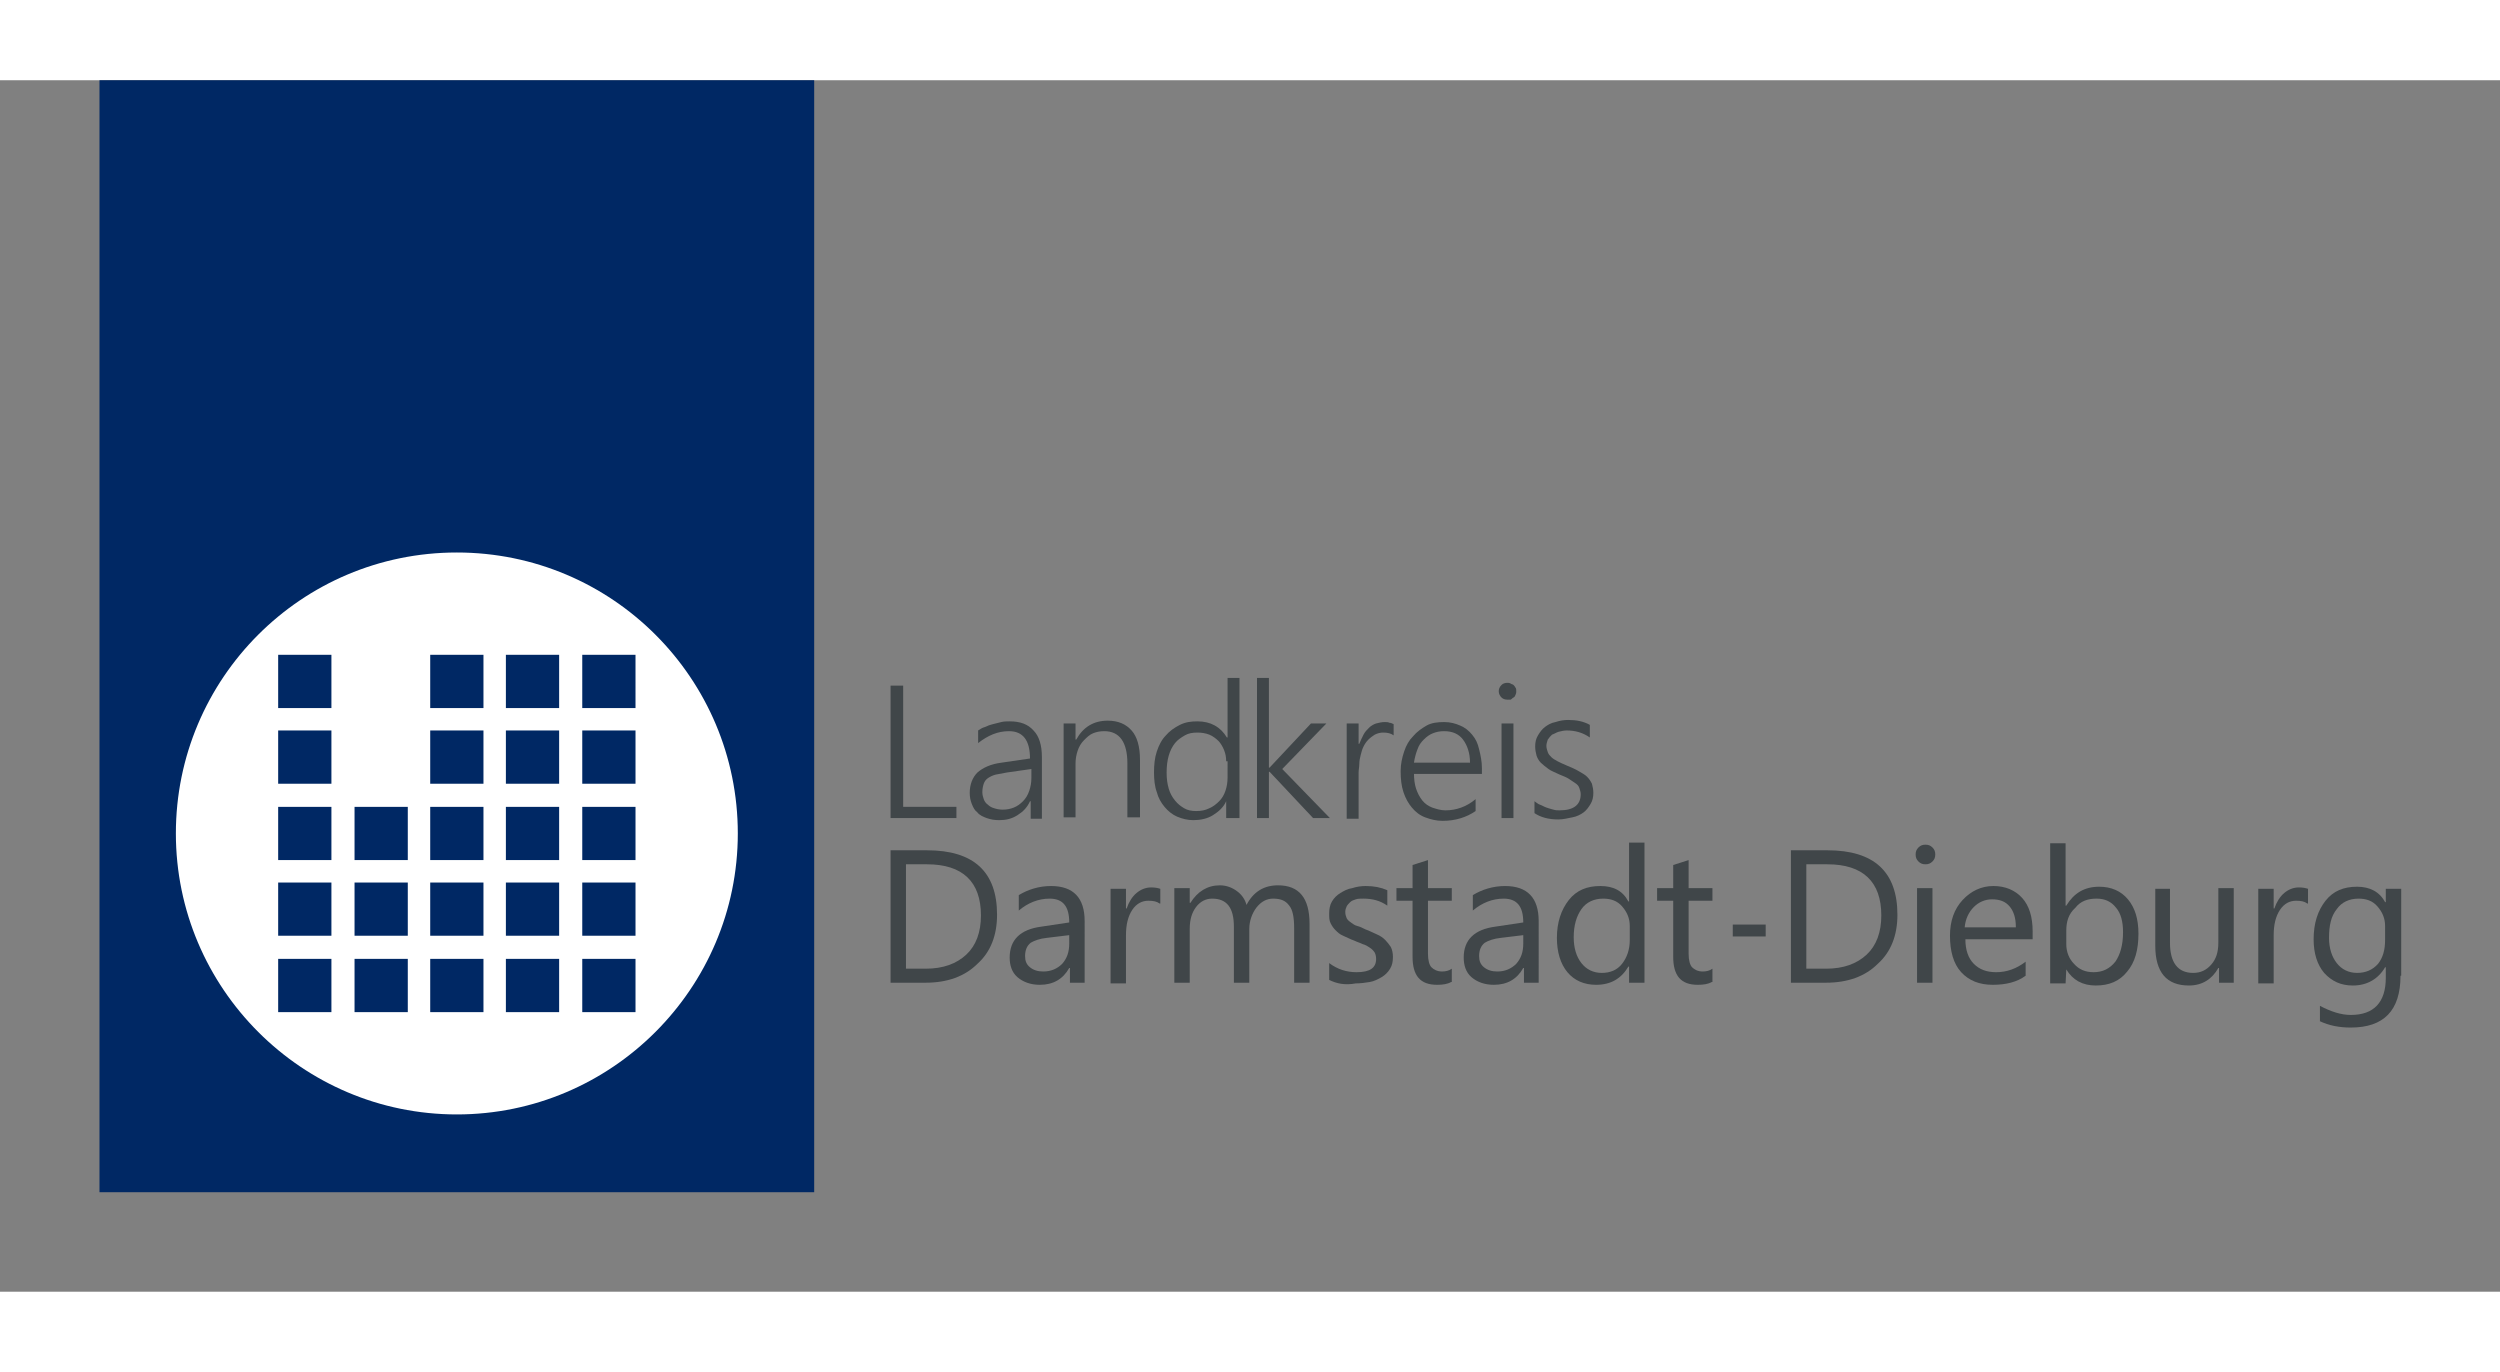 <?xml version="1.0" encoding="utf-8" standalone="no"?><!-- Generator: Adobe Illustrator 24.3.0, SVG Export Plug-In . SVG Version: 6.00 Build 0)  --><svg xmlns="http://www.w3.org/2000/svg" xmlns:xlink="http://www.w3.org/1999/xlink" height="360" id="Ebene_1" preserveAspectRatio="xMidYMid meet" style="enable-background:new 0 0 356.8 172.9;" version="1.1" viewBox="0 0 356.8 172.9" width="656" x="0px" xml:space="preserve" y="0px">
<rect x="0" y="0" width="356.8" height="172.9" fill="#808080" stroke="none"/>
<style type="text/css">
	.st0{fill:#002864;}
	.st1{fill:#FFFFFF;}
	.st2{fill:#404649;}
</style>
<rect class="st0" height="158.7" width="102" x="14.2"/>
<path class="st1" d="M65.2,67.4c-22.2,0-40.1,18-40.1,40.1s18,40.1,40.1,40.1s40.1-18,40.1-40.1S87.4,67.4,65.2,67.4z M47.3,133  h-7.6v-7.6h7.6V133z M47.3,122.1h-7.6v-7.6h7.6V122.1z M47.3,111.3h-7.6v-7.6h7.6V111.3z M47.3,100.4h-7.6v-7.6h7.6V100.4z   M47.3,89.6h-7.6V82h7.6V89.6z M58.2,133h-7.6v-7.6h7.6V133z M58.2,122.1h-7.6v-7.6h7.6V122.1z M58.2,111.3h-7.6v-7.6h7.6V111.3z   M69,133h-7.6v-7.6H69V133z M69,122.1h-7.6v-7.6H69V122.1z M69,111.3h-7.6v-7.6H69V111.3z M69,100.4h-7.6v-7.6H69V100.4z M69,89.6  h-7.6V82H69V89.6z M79.8,133h-7.6v-7.6h7.6V133z M79.8,122.1h-7.6v-7.6h7.6V122.1z M79.8,111.3h-7.6v-7.6h7.6V111.3z M79.8,100.4  h-7.6v-7.6h7.6V100.4z M79.8,89.6h-7.6V82h7.6V89.6z M90.7,133h-7.6v-7.6h7.6V133z M90.7,122.1h-7.6v-7.6h7.6V122.1z M90.7,111.3  h-7.6v-7.6h7.6V111.3z M90.7,100.4h-7.6v-7.6h7.6V100.4z M90.7,89.6h-7.6V82h7.6V89.6z"/>
<g>
	<path class="st2" d="M127.1,105.3V86.4h1.8v17.3h7.6v1.6H127.1z"/>
	<path class="st2" d="M147.1,105.3v-2.4h-0.1c-0.4,0.9-1,1.5-1.8,2c-0.8,0.5-1.6,0.7-2.6,0.7c-0.7,0-1.2-0.1-1.8-0.3   c-0.5-0.2-1-0.4-1.3-0.8c-0.4-0.3-0.6-0.7-0.8-1.2c-0.2-0.5-0.3-1-0.3-1.6c0-1.2,0.4-2.2,1.1-2.9c0.8-0.7,1.9-1.2,3.4-1.4l4.1-0.6   c0-2.6-1-3.9-3-3.9c-1.6,0-3,0.6-4.4,1.7v-1.8c0.3-0.2,0.6-0.4,1-0.5c0.4-0.2,0.7-0.3,1.1-0.4c0.4-0.1,0.8-0.2,1.2-0.3   c0.4-0.1,0.8-0.1,1.2-0.1c1.5,0,2.6,0.4,3.4,1.3c0.8,0.8,1.2,2.1,1.2,3.8v8.8H147.1z M143.7,98.8c-0.6,0.1-1.1,0.2-1.6,0.3   c-0.4,0.1-0.8,0.3-1.1,0.5c-0.3,0.2-0.5,0.5-0.6,0.8c-0.1,0.3-0.2,0.7-0.2,1.2c0,0.4,0.1,0.7,0.2,1c0.1,0.3,0.3,0.6,0.6,0.8   c0.2,0.2,0.5,0.4,0.9,0.5c0.3,0.1,0.7,0.2,1.2,0.2c0.6,0,1.1-0.1,1.6-0.3s0.9-0.5,1.3-0.9c0.4-0.4,0.7-0.9,0.9-1.5   c0.2-0.6,0.3-1.2,0.3-1.8v-1.3L143.7,98.8z"/>
	<path class="st2" d="M160.9,105.3v-7.8c0-3-1.1-4.6-3.3-4.6c-0.6,0-1.1,0.1-1.6,0.3c-0.5,0.2-0.9,0.6-1.3,1   c-0.4,0.4-0.7,0.9-0.9,1.5c-0.2,0.6-0.3,1.2-0.3,1.8v7.7h-1.7V91.8h1.7v2.3h0.1c1-1.8,2.5-2.7,4.5-2.7c1.5,0,2.6,0.5,3.4,1.4   s1.2,2.3,1.2,4.2v8.2H160.9z"/>
	<path class="st2" d="M175,105.3v-2.4H175c-0.4,0.9-1.1,1.5-1.9,2c-0.8,0.5-1.8,0.7-2.8,0.7c-0.8,0-1.6-0.2-2.3-0.5   c-0.7-0.3-1.3-0.8-1.8-1.4s-0.9-1.3-1.1-2.1c-0.3-0.8-0.4-1.8-0.4-2.8c0-1.1,0.1-2.1,0.4-3c0.3-0.9,0.7-1.7,1.3-2.3   c0.5-0.6,1.2-1.1,2-1.5c0.8-0.4,1.6-0.5,2.5-0.5c1.9,0,3.3,0.8,4.2,2.3h0.1v-8.5h1.7v20H175z M175,97.2c0-0.6-0.1-1.1-0.3-1.6   s-0.5-1-0.8-1.3s-0.8-0.7-1.3-0.9c-0.5-0.2-1.1-0.3-1.7-0.3c-0.7,0-1.3,0.1-1.8,0.4s-1,0.6-1.4,1.1c-0.4,0.5-0.7,1.1-0.9,1.8   c-0.2,0.7-0.3,1.5-0.3,2.4c0,0.9,0.1,1.6,0.3,2.3s0.5,1.2,0.9,1.7c0.4,0.5,0.8,0.8,1.3,1.1s1.1,0.4,1.7,0.4c0.7,0,1.3-0.1,1.9-0.4   c0.5-0.2,1-0.6,1.4-1c0.4-0.4,0.7-0.9,0.9-1.5c0.2-0.6,0.3-1.2,0.3-1.9V97.2z"/>
	<path class="st2" d="M187.4,105.3l-6.2-6.6h-0.1v6.6h-1.7v-20h1.7v12.8h0.1l5.9-6.3h2.2l-6.3,6.5l6.8,7H187.4z"/>
	<path class="st2" d="M198.9,93.5c-0.4-0.3-0.9-0.4-1.5-0.4c-0.4,0-0.8,0.1-1.2,0.3c-0.3,0.2-0.6,0.4-0.9,0.7   c-0.3,0.3-0.5,0.6-0.7,1c-0.2,0.4-0.3,0.8-0.4,1.2c-0.1,0.4-0.2,0.8-0.2,1.3c0,0.4-0.1,0.8-0.1,1.2v6.6h-1.7V91.8h1.7v2.9h0.1   c0.2-0.5,0.4-0.9,0.6-1.3c0.2-0.4,0.5-0.7,0.8-1c0.3-0.3,0.7-0.5,1-0.6c0.4-0.1,0.8-0.2,1.2-0.2c0.3,0,0.5,0,0.7,0.1   c0.2,0,0.4,0.1,0.6,0.2V93.5z"/>
	<path class="st2" d="M201.8,98.9c0,0.8,0.1,1.6,0.3,2.2s0.5,1.2,0.9,1.7s0.9,0.8,1.4,1c0.6,0.2,1.2,0.4,1.9,0.4   c1.5,0,3-0.5,4.3-1.6v1.7c-1.3,0.9-2.9,1.4-4.7,1.4c-0.9,0-1.7-0.2-2.5-0.5s-1.4-0.8-1.9-1.4c-0.5-0.6-0.9-1.3-1.2-2.2   c-0.3-0.9-0.4-1.9-0.4-3c0-1,0.2-1.9,0.5-2.8s0.7-1.6,1.3-2.2c0.5-0.6,1.2-1.1,1.9-1.5c0.7-0.4,1.6-0.5,2.5-0.5   c0.9,0,1.6,0.2,2.3,0.5c0.7,0.3,1.2,0.7,1.7,1.3c0.5,0.6,0.8,1.2,1,2.1c0.2,0.8,0.4,1.7,0.4,2.7v0.8H201.8z M209.8,97.4   c0-1.4-0.4-2.5-1-3.3s-1.5-1.2-2.7-1.2c-0.6,0-1.1,0.1-1.6,0.3c-0.5,0.2-0.9,0.5-1.3,0.9c-0.4,0.4-0.7,0.8-0.9,1.4   c-0.2,0.5-0.4,1.2-0.5,1.9H209.8z"/>
	<path class="st2" d="M215.1,88.4c-0.3,0-0.6-0.1-0.8-0.3s-0.4-0.5-0.4-0.9c0-0.3,0.1-0.6,0.4-0.9c0.2-0.2,0.5-0.3,0.8-0.3   c0.2,0,0.3,0,0.5,0.1c0.1,0.1,0.3,0.1,0.4,0.2c0.1,0.1,0.2,0.2,0.3,0.4c0.1,0.1,0.1,0.3,0.1,0.5c0,0.2,0,0.3-0.1,0.5   s-0.1,0.3-0.3,0.4s-0.2,0.2-0.4,0.3C215.4,88.4,215.3,88.4,215.1,88.4z M214.3,105.3V91.8h1.7v13.5H214.3z"/>
	<path class="st2" d="M219,102.9c0.3,0.2,0.5,0.4,0.8,0.5s0.6,0.3,0.9,0.4s0.6,0.2,1,0.3c0.3,0.1,0.6,0.1,0.9,0.1c2,0,3-0.8,3-2.3   c0-0.3-0.1-0.6-0.2-0.9c-0.1-0.3-0.3-0.5-0.6-0.7c-0.3-0.2-0.6-0.4-0.9-0.6s-0.8-0.4-1.3-0.6c-0.6-0.3-1.2-0.5-1.6-0.8   c-0.4-0.3-0.8-0.6-1.1-0.9c-0.3-0.3-0.5-0.7-0.6-1c-0.1-0.4-0.2-0.8-0.2-1.3c0-0.6,0.1-1.1,0.4-1.6c0.3-0.5,0.6-0.9,1-1.2   s0.9-0.6,1.5-0.7c0.6-0.2,1.2-0.3,1.8-0.3c1.2,0,2.2,0.2,3.1,0.7v1.8c-1-0.7-2.1-1-3.3-1c-0.4,0-0.8,0.1-1.2,0.2   c-0.3,0.1-0.6,0.3-0.9,0.4c-0.2,0.2-0.4,0.4-0.6,0.7c-0.1,0.3-0.2,0.6-0.2,0.9c0,0.3,0.1,0.6,0.2,0.9c0.1,0.3,0.3,0.5,0.5,0.7   c0.2,0.2,0.5,0.4,0.9,0.6c0.4,0.2,0.8,0.4,1.3,0.6c0.7,0.3,1.2,0.5,1.7,0.8c0.5,0.3,0.9,0.5,1.2,0.8c0.3,0.3,0.5,0.6,0.7,1   c0.1,0.4,0.2,0.8,0.2,1.3c0,0.6-0.1,1.1-0.4,1.6c-0.3,0.5-0.6,0.9-1,1.2c-0.4,0.3-1,0.6-1.6,0.7s-1.2,0.3-2,0.3   c-1.4,0-2.5-0.3-3.4-0.9V102.9z"/>
</g>
<g>
	<path class="st2" d="M127.1,128.8v-18.9h5.2c6.7,0,10,3.1,10,9.2c0,2.9-0.9,5.3-2.8,7c-1.8,1.8-4.3,2.7-7.4,2.7H127.1z    M129.3,111.9v14.9h2.8c2.5,0,4.4-0.7,5.8-2c1.4-1.3,2.1-3.2,2.1-5.6c0-4.8-2.6-7.3-7.7-7.3H129.3z"/>
	<path class="st2" d="M154.9,128.8h-2.2v-2.1h-0.1c-0.9,1.6-2.3,2.4-4.2,2.4c-1.3,0-2.4-0.4-3.2-1.1c-0.8-0.7-1.1-1.7-1.1-2.8   c0-2.5,1.5-4,4.5-4.4l4-0.6c0-2.3-0.9-3.4-2.8-3.4c-1.6,0-3.1,0.6-4.4,1.7v-2.2c1.3-0.8,2.9-1.3,4.6-1.3c3.2,0,4.8,1.7,4.8,5V128.8   z M152.7,122l-3.3,0.4c-1,0.1-1.8,0.4-2.3,0.7c-0.5,0.4-0.8,1-0.8,1.9c0,0.7,0.2,1.2,0.7,1.6c0.5,0.4,1.1,0.6,1.9,0.6   c1.1,0,2-0.4,2.7-1.1c0.7-0.8,1-1.7,1-2.9V122z"/>
	<path class="st2" d="M165.5,117.5c-0.4-0.3-0.9-0.4-1.6-0.4c-0.9,0-1.7,0.4-2.3,1.3c-0.6,0.9-0.9,2.1-0.9,3.6v6.9h-2.2v-13.5h2.2   v2.8h0.1c0.3-0.9,0.8-1.7,1.4-2.2c0.6-0.5,1.3-0.8,2.1-0.8c0.6,0,1,0.1,1.3,0.2V117.5z"/>
	<path class="st2" d="M186.9,128.8h-2.2v-7.8c0-1.5-0.2-2.6-0.7-3.2c-0.5-0.7-1.2-1-2.3-1c-0.9,0-1.7,0.4-2.4,1.3   c-0.6,0.8-1,1.9-1,3v7.7h-2.2v-8c0-2.7-1-4-3.1-4c-0.9,0-1.7,0.4-2.3,1.2c-0.6,0.8-0.9,1.8-0.9,3.1v7.7h-2.2v-13.5h2.2v2.1h0.1   c1-1.6,2.4-2.5,4.2-2.5c0.9,0,1.7,0.3,2.4,0.8c0.7,0.5,1.2,1.2,1.4,2c1-1.9,2.5-2.8,4.5-2.8c3,0,4.5,1.8,4.5,5.5V128.8z"/>
	<path class="st2" d="M189.7,128.4V126c1.2,0.9,2.5,1.3,3.9,1.3c1.9,0,2.8-0.6,2.8-1.9c0-0.4-0.1-0.7-0.2-0.9   c-0.2-0.3-0.4-0.5-0.7-0.7c-0.3-0.2-0.6-0.4-1-0.5c-0.4-0.2-0.8-0.3-1.2-0.5c-0.6-0.2-1.1-0.5-1.6-0.7c-0.5-0.2-0.8-0.5-1.1-0.8   c-0.3-0.3-0.5-0.6-0.7-1c-0.2-0.4-0.2-0.8-0.2-1.4c0-0.6,0.1-1.2,0.4-1.7c0.3-0.5,0.7-0.9,1.2-1.2c0.5-0.3,1-0.6,1.7-0.7   c0.6-0.2,1.3-0.3,1.9-0.3c1.2,0,2.2,0.2,3.1,0.6v2.2c-1-0.7-2.1-1-3.4-1c-0.4,0-0.8,0-1.1,0.1c-0.3,0.1-0.6,0.2-0.8,0.4   c-0.2,0.2-0.4,0.4-0.5,0.6c-0.1,0.2-0.2,0.5-0.2,0.8c0,0.4,0.1,0.6,0.2,0.9c0.1,0.2,0.3,0.4,0.6,0.6s0.5,0.4,0.9,0.5   s0.8,0.3,1.2,0.5c0.6,0.2,1.1,0.5,1.6,0.7c0.5,0.2,0.9,0.5,1.2,0.8c0.3,0.3,0.6,0.7,0.8,1c0.2,0.4,0.3,0.9,0.3,1.4   c0,0.7-0.1,1.2-0.4,1.7c-0.3,0.5-0.7,0.9-1.2,1.2c-0.5,0.3-1.1,0.6-1.7,0.7s-1.3,0.2-2,0.2C191.9,129.2,190.7,128.9,189.7,128.4z"/>
	<path class="st2" d="M207.1,128.7c-0.5,0.3-1.2,0.4-2,0.4c-2.4,0-3.5-1.3-3.5-4v-8h-2.3v-1.8h2.3V112l2.2-0.7v4h3.4v1.8h-3.4v7.6   c0,0.9,0.2,1.6,0.5,1.9s0.8,0.6,1.5,0.6c0.5,0,1-0.1,1.4-0.4V128.7z"/>
	<path class="st2" d="M219.7,128.8h-2.2v-2.1h-0.1c-0.9,1.6-2.3,2.4-4.2,2.4c-1.3,0-2.4-0.4-3.2-1.1c-0.8-0.7-1.1-1.7-1.1-2.8   c0-2.5,1.5-4,4.5-4.4l4-0.6c0-2.3-0.9-3.4-2.8-3.4c-1.6,0-3.1,0.6-4.4,1.7v-2.2c1.3-0.8,2.9-1.3,4.6-1.3c3.2,0,4.8,1.7,4.8,5V128.8   z M217.5,122l-3.3,0.4c-1,0.1-1.8,0.4-2.3,0.7c-0.5,0.4-0.8,1-0.8,1.9c0,0.7,0.2,1.2,0.7,1.6c0.5,0.4,1.1,0.6,1.9,0.6   c1.1,0,2-0.4,2.7-1.1c0.7-0.8,1-1.7,1-2.9V122z"/>
	<path class="st2" d="M234.7,128.8h-2.2v-2.3h-0.1c-1,1.7-2.5,2.6-4.6,2.6c-1.7,0-3.1-0.6-4.1-1.8c-1-1.2-1.5-2.9-1.5-4.9   c0-2.2,0.6-4,1.7-5.4s2.6-2,4.5-2c1.9,0,3.2,0.7,4,2.2h0.1v-8.4h2.2V128.8z M232.6,122.7v-2c0-1.1-0.4-2-1.1-2.8s-1.6-1.1-2.7-1.1   c-1.3,0-2.4,0.5-3.1,1.5s-1.1,2.3-1.1,4c0,1.6,0.4,2.8,1.1,3.7c0.7,0.9,1.7,1.4,2.9,1.4c1.2,0,2.2-0.4,2.9-1.3   C232.2,125.2,232.6,124.1,232.6,122.7z"/>
	<path class="st2" d="M244.3,128.7c-0.5,0.3-1.2,0.4-2,0.4c-2.4,0-3.5-1.3-3.5-4v-8h-2.3v-1.8h2.3V112l2.2-0.7v4h3.4v1.8h-3.4v7.6   c0,0.9,0.2,1.6,0.5,1.9s0.8,0.6,1.5,0.6c0.5,0,1-0.1,1.4-0.4V128.7z"/>
	<path class="st2" d="M252,122.2h-4.7v-1.7h4.7V122.2z"/>
	<path class="st2" d="M255.6,128.8v-18.9h5.2c6.7,0,10,3.1,10,9.2c0,2.9-0.9,5.3-2.8,7c-1.8,1.8-4.3,2.7-7.4,2.7H255.6z    M257.8,111.9v14.9h2.8c2.5,0,4.4-0.7,5.8-2c1.4-1.3,2.1-3.2,2.1-5.6c0-4.8-2.6-7.3-7.7-7.3H257.8z"/>
	<path class="st2" d="M274.8,111.9c-0.4,0-0.7-0.1-1-0.4s-0.4-0.6-0.4-1s0.1-0.7,0.4-1c0.3-0.3,0.6-0.4,1-0.4c0.4,0,0.7,0.1,1,0.4   c0.3,0.3,0.4,0.6,0.4,1c0,0.4-0.1,0.7-0.4,1C275.5,111.8,275.2,111.9,274.8,111.9z M275.8,128.8h-2.2v-13.5h2.2V128.8z"/>
	<path class="st2" d="M290,122.6h-9.5c0,1.5,0.4,2.7,1.2,3.5s1.8,1.2,3.2,1.2c1.5,0,2.9-0.5,4.2-1.5v2c-1.2,0.9-2.8,1.3-4.7,1.3   c-1.9,0-3.4-0.6-4.5-1.8c-1.1-1.2-1.6-3-1.6-5.2c0-2.1,0.6-3.8,1.8-5.1c1.2-1.3,2.7-2,4.4-2s3.1,0.6,4.1,1.7s1.5,2.7,1.5,4.8V122.6   z M287.7,120.8c0-1.2-0.3-2.2-0.9-2.9c-0.6-0.7-1.4-1-2.5-1c-1,0-1.9,0.4-2.6,1.1s-1.2,1.7-1.3,2.9H287.7z"/>
	<path class="st2" d="M294.9,126.9L294.9,126.9l-0.1,2h-2.2v-20h2.2v8.9h0.1c1.1-1.8,2.6-2.7,4.7-2.7c1.7,0,3.1,0.6,4.1,1.8   c1,1.2,1.5,2.8,1.5,4.9c0,2.3-0.5,4.1-1.6,5.4c-1.1,1.4-2.6,2-4.5,2C297.2,129.2,295.8,128.4,294.9,126.9z M294.9,121.4v1.9   c0,1.1,0.4,2.1,1.1,2.8c0.7,0.8,1.6,1.2,2.8,1.2c1.3,0,2.3-0.5,3.1-1.5c0.7-1,1.1-2.4,1.1-4.2c0-1.5-0.3-2.7-1-3.5   c-0.7-0.9-1.6-1.3-2.8-1.3c-1.3,0-2.3,0.4-3,1.3C295.2,119,294.9,120.1,294.9,121.4z"/>
	<path class="st2" d="M318.9,128.8h-2.2v-2.1h-0.1c-0.9,1.6-2.3,2.5-4.2,2.5c-3.2,0-4.8-1.9-4.8-5.7v-8.1h2.1v7.7   c0,2.8,1.1,4.3,3.3,4.3c1.1,0,1.9-0.4,2.6-1.2c0.7-0.8,1-1.8,1-3.1v-7.8h2.2V128.8z"/>
	<path class="st2" d="M329.3,117.5c-0.4-0.3-0.9-0.4-1.6-0.4c-0.9,0-1.7,0.4-2.3,1.3c-0.6,0.9-0.9,2.1-0.9,3.6v6.9h-2.2v-13.5h2.2   v2.8h0.1c0.3-0.9,0.8-1.7,1.4-2.2c0.6-0.5,1.3-0.8,2.1-0.8c0.6,0,1,0.1,1.3,0.2V117.5z"/>
	<path class="st2" d="M342.6,127.8c0,5-2.4,7.4-7.1,7.4c-1.7,0-3.1-0.3-4.4-0.9v-2.2c1.5,0.8,3,1.3,4.4,1.3c3.3,0,5-1.8,5-5.3v-1.5   h-0.1c-1,1.7-2.6,2.6-4.6,2.6c-1.7,0-3-0.6-4.1-1.8c-1-1.2-1.5-2.8-1.5-4.8c0-2.3,0.6-4.1,1.7-5.5c1.1-1.4,2.6-2,4.5-2   c1.8,0,3.2,0.7,4,2.2h0.1v-1.9h2.2V127.8z M340.4,122.7v-2c0-1.1-0.4-2-1.1-2.8c-0.7-0.8-1.6-1.1-2.7-1.1c-1.3,0-2.4,0.5-3.1,1.5   c-0.8,1-1.1,2.3-1.1,4.1c0,1.5,0.4,2.7,1.1,3.6c0.7,0.9,1.7,1.4,2.9,1.4c1.2,0,2.2-0.4,3-1.3C340.1,125.2,340.4,124.1,340.4,122.7z   "/>
</g>
</svg>